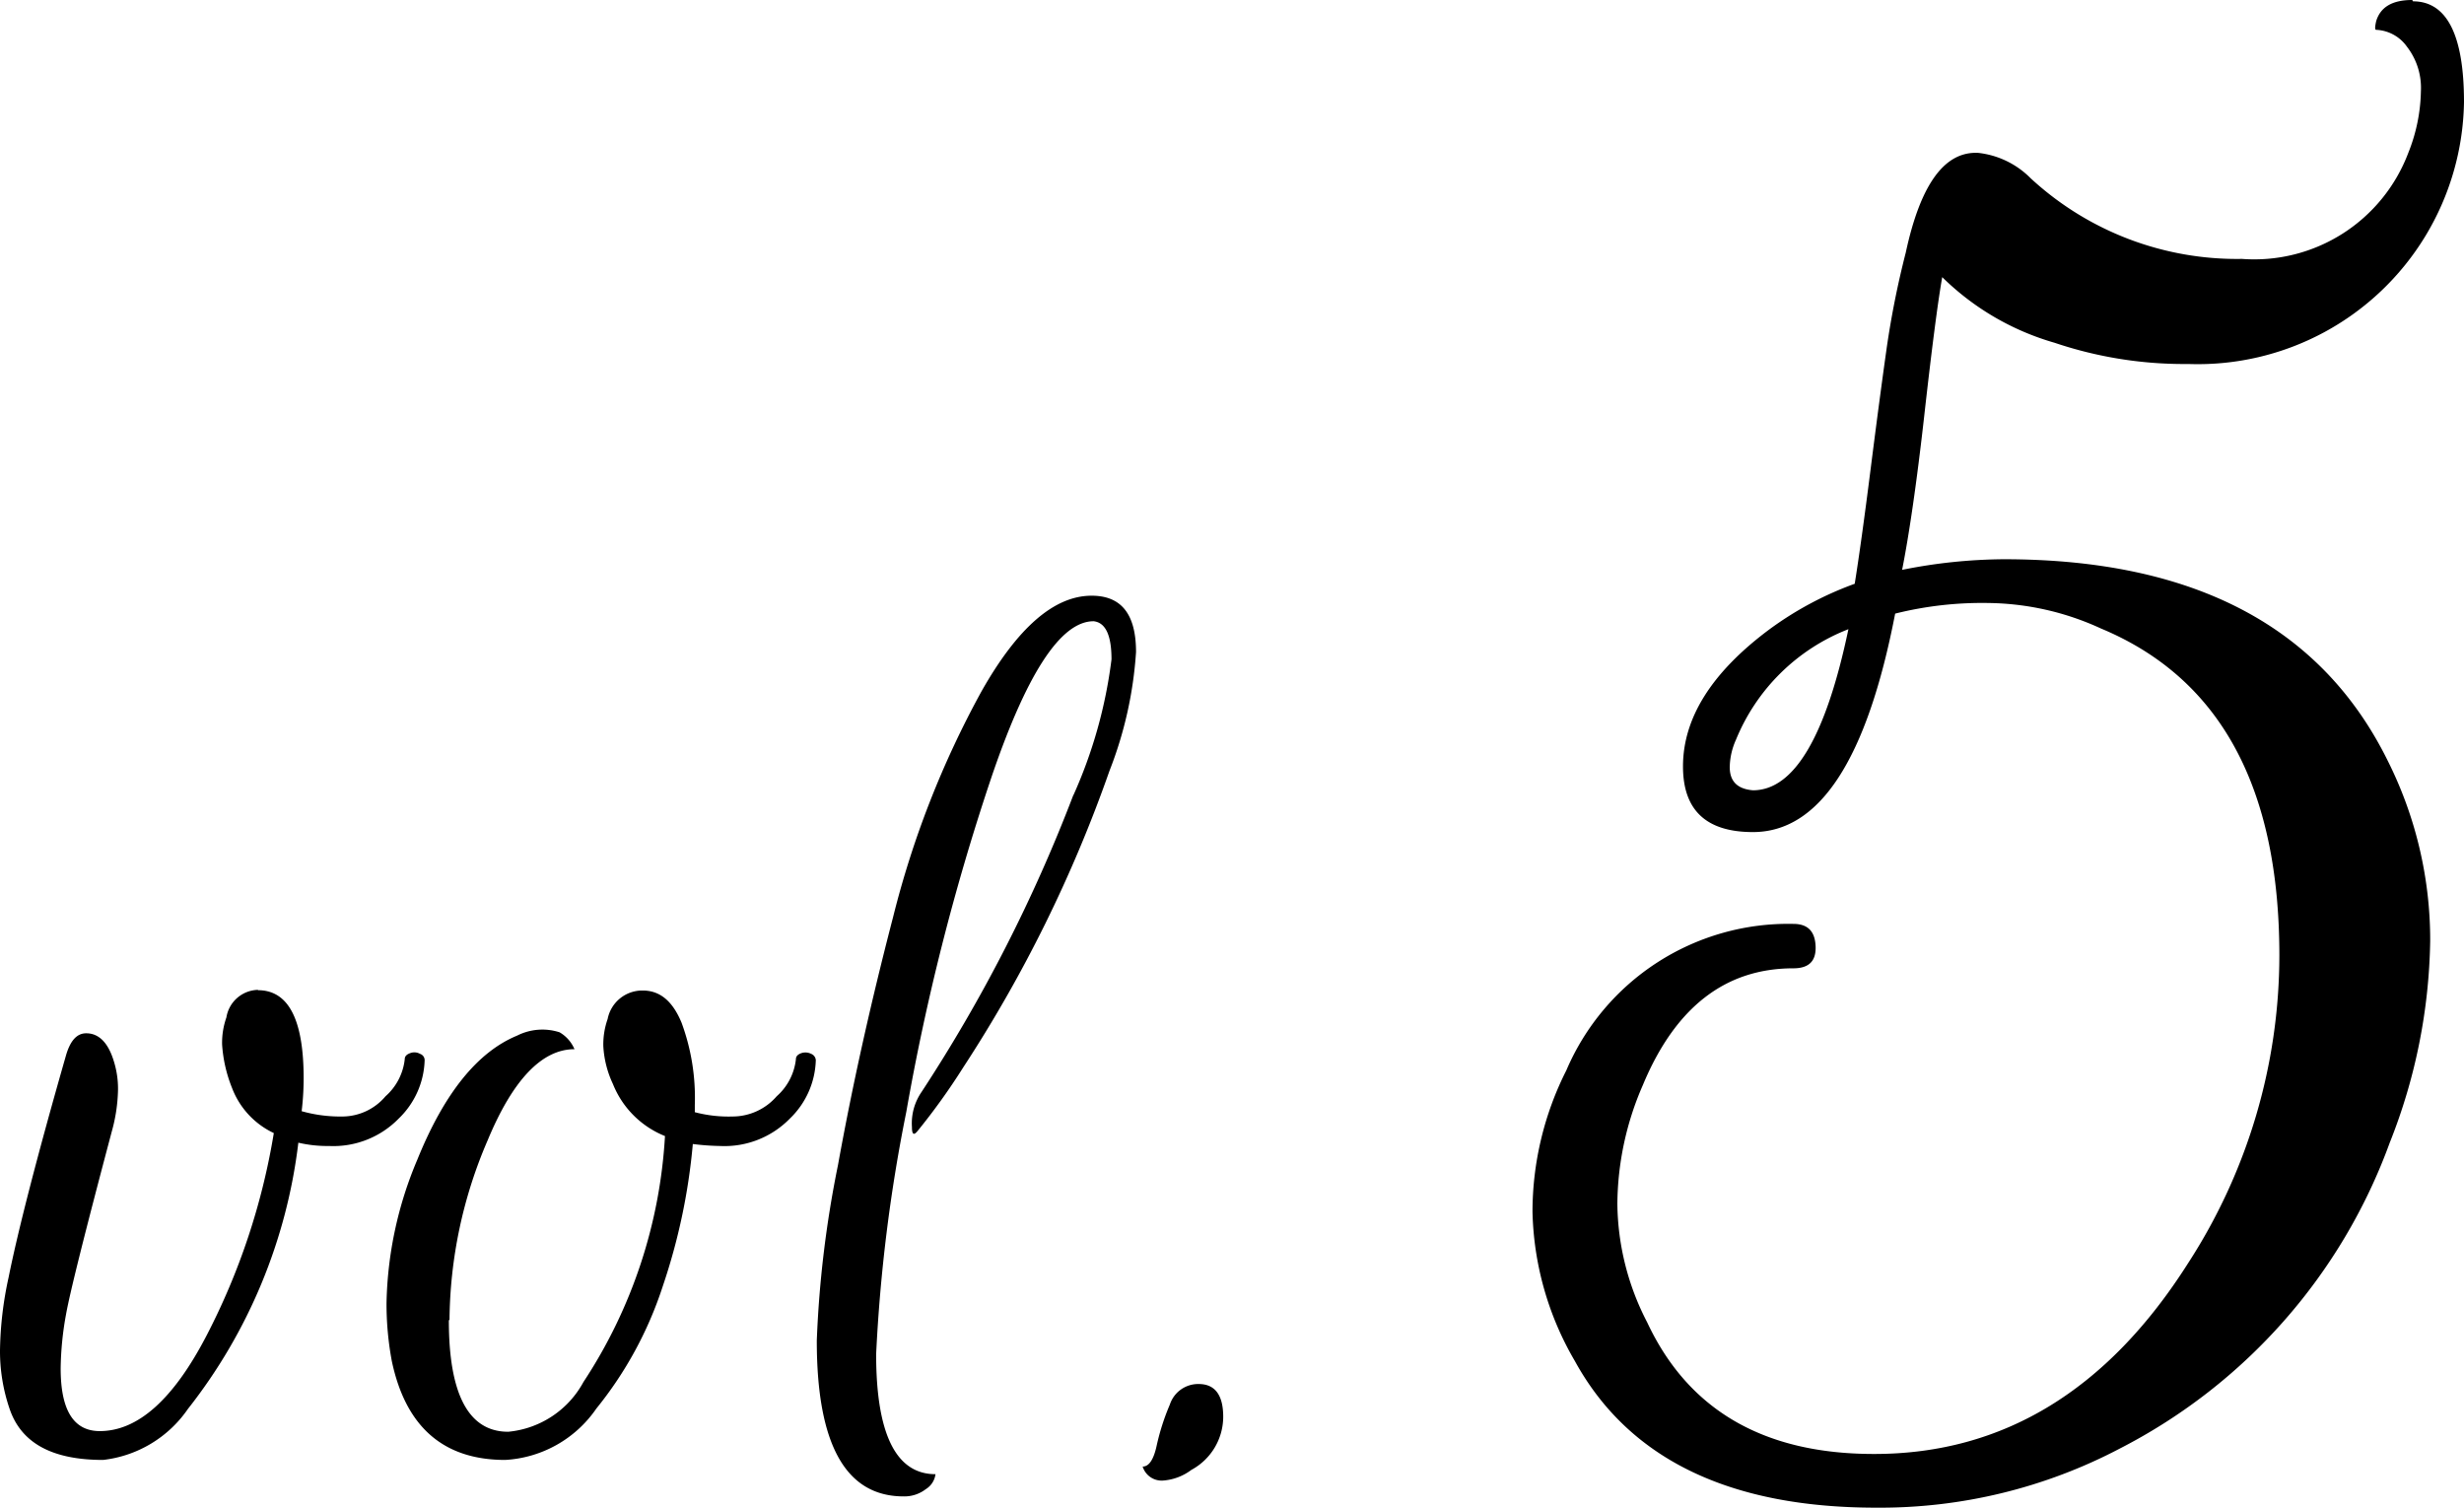 <svg xmlns="http://www.w3.org/2000/svg" width="74.33" height="45.48"><path d="M72.79.04c1.02 0 1.54 1.01 1.54 3.04a8.032 8.032 0 01-8.32 7.9 12.206 12.206 0 01-4.03-.64 7.961 7.961 0 01-3.39-1.98c-.13.73-.31 2.11-.54 4.16s-.46 3.61-.67 4.67a15.942 15.942 0 013.07-.32q8.58 0 11.58 6.08a12.055 12.055 0 011.28 5.44 17.135 17.135 0 01-1.22 6.08 16.843 16.843 0 01-8.13 9.22 15.551 15.551 0 01-7.36 1.79q-6.66 0-9.09-4.42a9.3 9.3 0 01-1.28-4.51 9.47 9.47 0 011.02-4.26 7.279 7.279 0 016.85-4.42c.43 0 .65.22.67.67s-.2.67-.67.67q-3.075 0-4.54 3.52a9.091 9.091 0 00-.77 3.58 7.908 7.908 0 00.9 3.58q1.86 3.975 6.85 3.97 5.82 0 9.47-5.76a17.088 17.088 0 002.75-9.28q0-7.62-5.38-9.86a8.33 8.33 0 00-3.39-.77 10.842 10.842 0 00-2.82.32c-.85 4.4-2.28 6.59-4.29 6.59-1.41 0-2.11-.66-2.11-1.98q0-2.175 2.56-4.1a10.21 10.21 0 012.62-1.41c.13-.81.29-1.96.48-3.46s.35-2.7.48-3.62a27.182 27.182 0 01.58-2.91c.43-2 1.13-3.01 2.11-3.01h.06a2.632 2.632 0 011.6.77 9.17 9.17 0 006.37 2.43 4.968 4.968 0 005.02-3.2 5.227 5.227 0 00.38-1.86 2.028 2.028 0 00-.42-1.34 1.2 1.2 0 00-.93-.51c-.04 0-.04-.08 0-.26.13-.43.49-.64 1.09-.64zm-20.61 23.1c0 .43.23.66.7.7q1.86 0 2.88-4.86a6.018 6.018 0 00-3.39 3.33 2.1 2.1 0 00-.19.83zm-44.4 6.73c.92 0 1.38.88 1.38 2.66a8.474 8.474 0 01-.06.99 4.311 4.311 0 001.25.16 1.712 1.712 0 001.28-.61 1.74 1.74 0 00.58-1.12c0-.08.05-.14.16-.18a.347.347 0 01.3.02.2.2 0 01.14.19 2.539 2.539 0 01-.78 1.76 2.756 2.756 0 01-2.1.83 3.844 3.844 0 01-.93-.1 16.057 16.057 0 01-3.33 8.03 3.6 3.6 0 01-2.56 1.54c-1.54 0-2.47-.51-2.82-1.54A5.369 5.369 0 010 40.74a10.9 10.9 0 01.26-2.21c.28-1.39.85-3.62 1.73-6.69.13-.45.33-.67.61-.67.38 0 .66.28.83.83a2.77 2.77 0 01.13.88 5 5 0 01-.19 1.26q-1.215 4.575-1.38 5.52a9.569 9.569 0 00-.16 1.62c0 1.26.39 1.89 1.18 1.89q1.725 0 3.22-2.88a20.451 20.451 0 002.03-6.11A2.475 2.475 0 017 32.82a4.242 4.242 0 01-.3-1.31 2.314 2.314 0 01.13-.82.987.987 0 01.96-.83zm5.76 9.96c0 2.24.6 3.36 1.79 3.36a2.886 2.886 0 002.27-1.5 15.029 15.029 0 002.46-7.42 2.816 2.816 0 01-1.57-1.57 3.07 3.07 0 01-.29-1.14 2.314 2.314 0 01.13-.82 1.064 1.064 0 011.06-.86c.52 0 .9.32 1.17.97a6.535 6.535 0 01.4 2.48v.22a3.992 3.992 0 001.14.13 1.766 1.766 0 001.33-.61 1.74 1.74 0 00.58-1.12c0-.08.05-.14.16-.18a.386.386 0 01.3.02.221.221 0 01.14.19 2.539 2.539 0 01-.78 1.76 2.756 2.756 0 01-2.1.83 7.46 7.46 0 01-.83-.06 18.427 18.427 0 01-.91 4.3 11.522 11.522 0 01-2 3.68 3.579 3.579 0 01-2.75 1.55q-2.79 0-3.42-2.98a9.369 9.369 0 01-.16-1.76 11.612 11.612 0 01.93-4.32q1.215-3 3.01-3.74a1.691 1.691 0 011.28-.1 1.073 1.073 0 01.45.51c-.98 0-1.86.92-2.62 2.75a13.931 13.931 0 00-1.15 5.41zm18.84-15.84a14.292 14.292 0 001.15-4.1c0-.73-.18-1.11-.54-1.15q-1.5 0-3.12 4.82a69.089 69.089 0 00-2.53 9.98 48.632 48.632 0 00-.91 7.31c0 2.41.6 3.62 1.79 3.62a.617.617 0 01-.29.45 1.058 1.058 0 01-.67.22q-2.625 0-2.62-4.71a32.748 32.748 0 01.64-5.29q.645-3.57 1.66-7.47a28.444 28.444 0 012.66-6.8q1.635-2.9 3.33-2.9c.9 0 1.34.56 1.34 1.7a11.922 11.922 0 01-.8 3.58 41.338 41.338 0 01-4.42 8.96 19.684 19.684 0 01-1.38 1.92c-.11.13-.16.08-.16-.13a1.667 1.667 0 01.29-1.06 46.7 46.7 0 004.58-8.96zm3.78 17.76c.49 0 .74.33.74.99a1.826 1.826 0 01-.96 1.6 1.615 1.615 0 01-.83.32.6.6 0 01-.64-.42c.19 0 .33-.21.42-.62a6.957 6.957 0 01.4-1.25.9.9 0 01.88-.62z"/></svg>